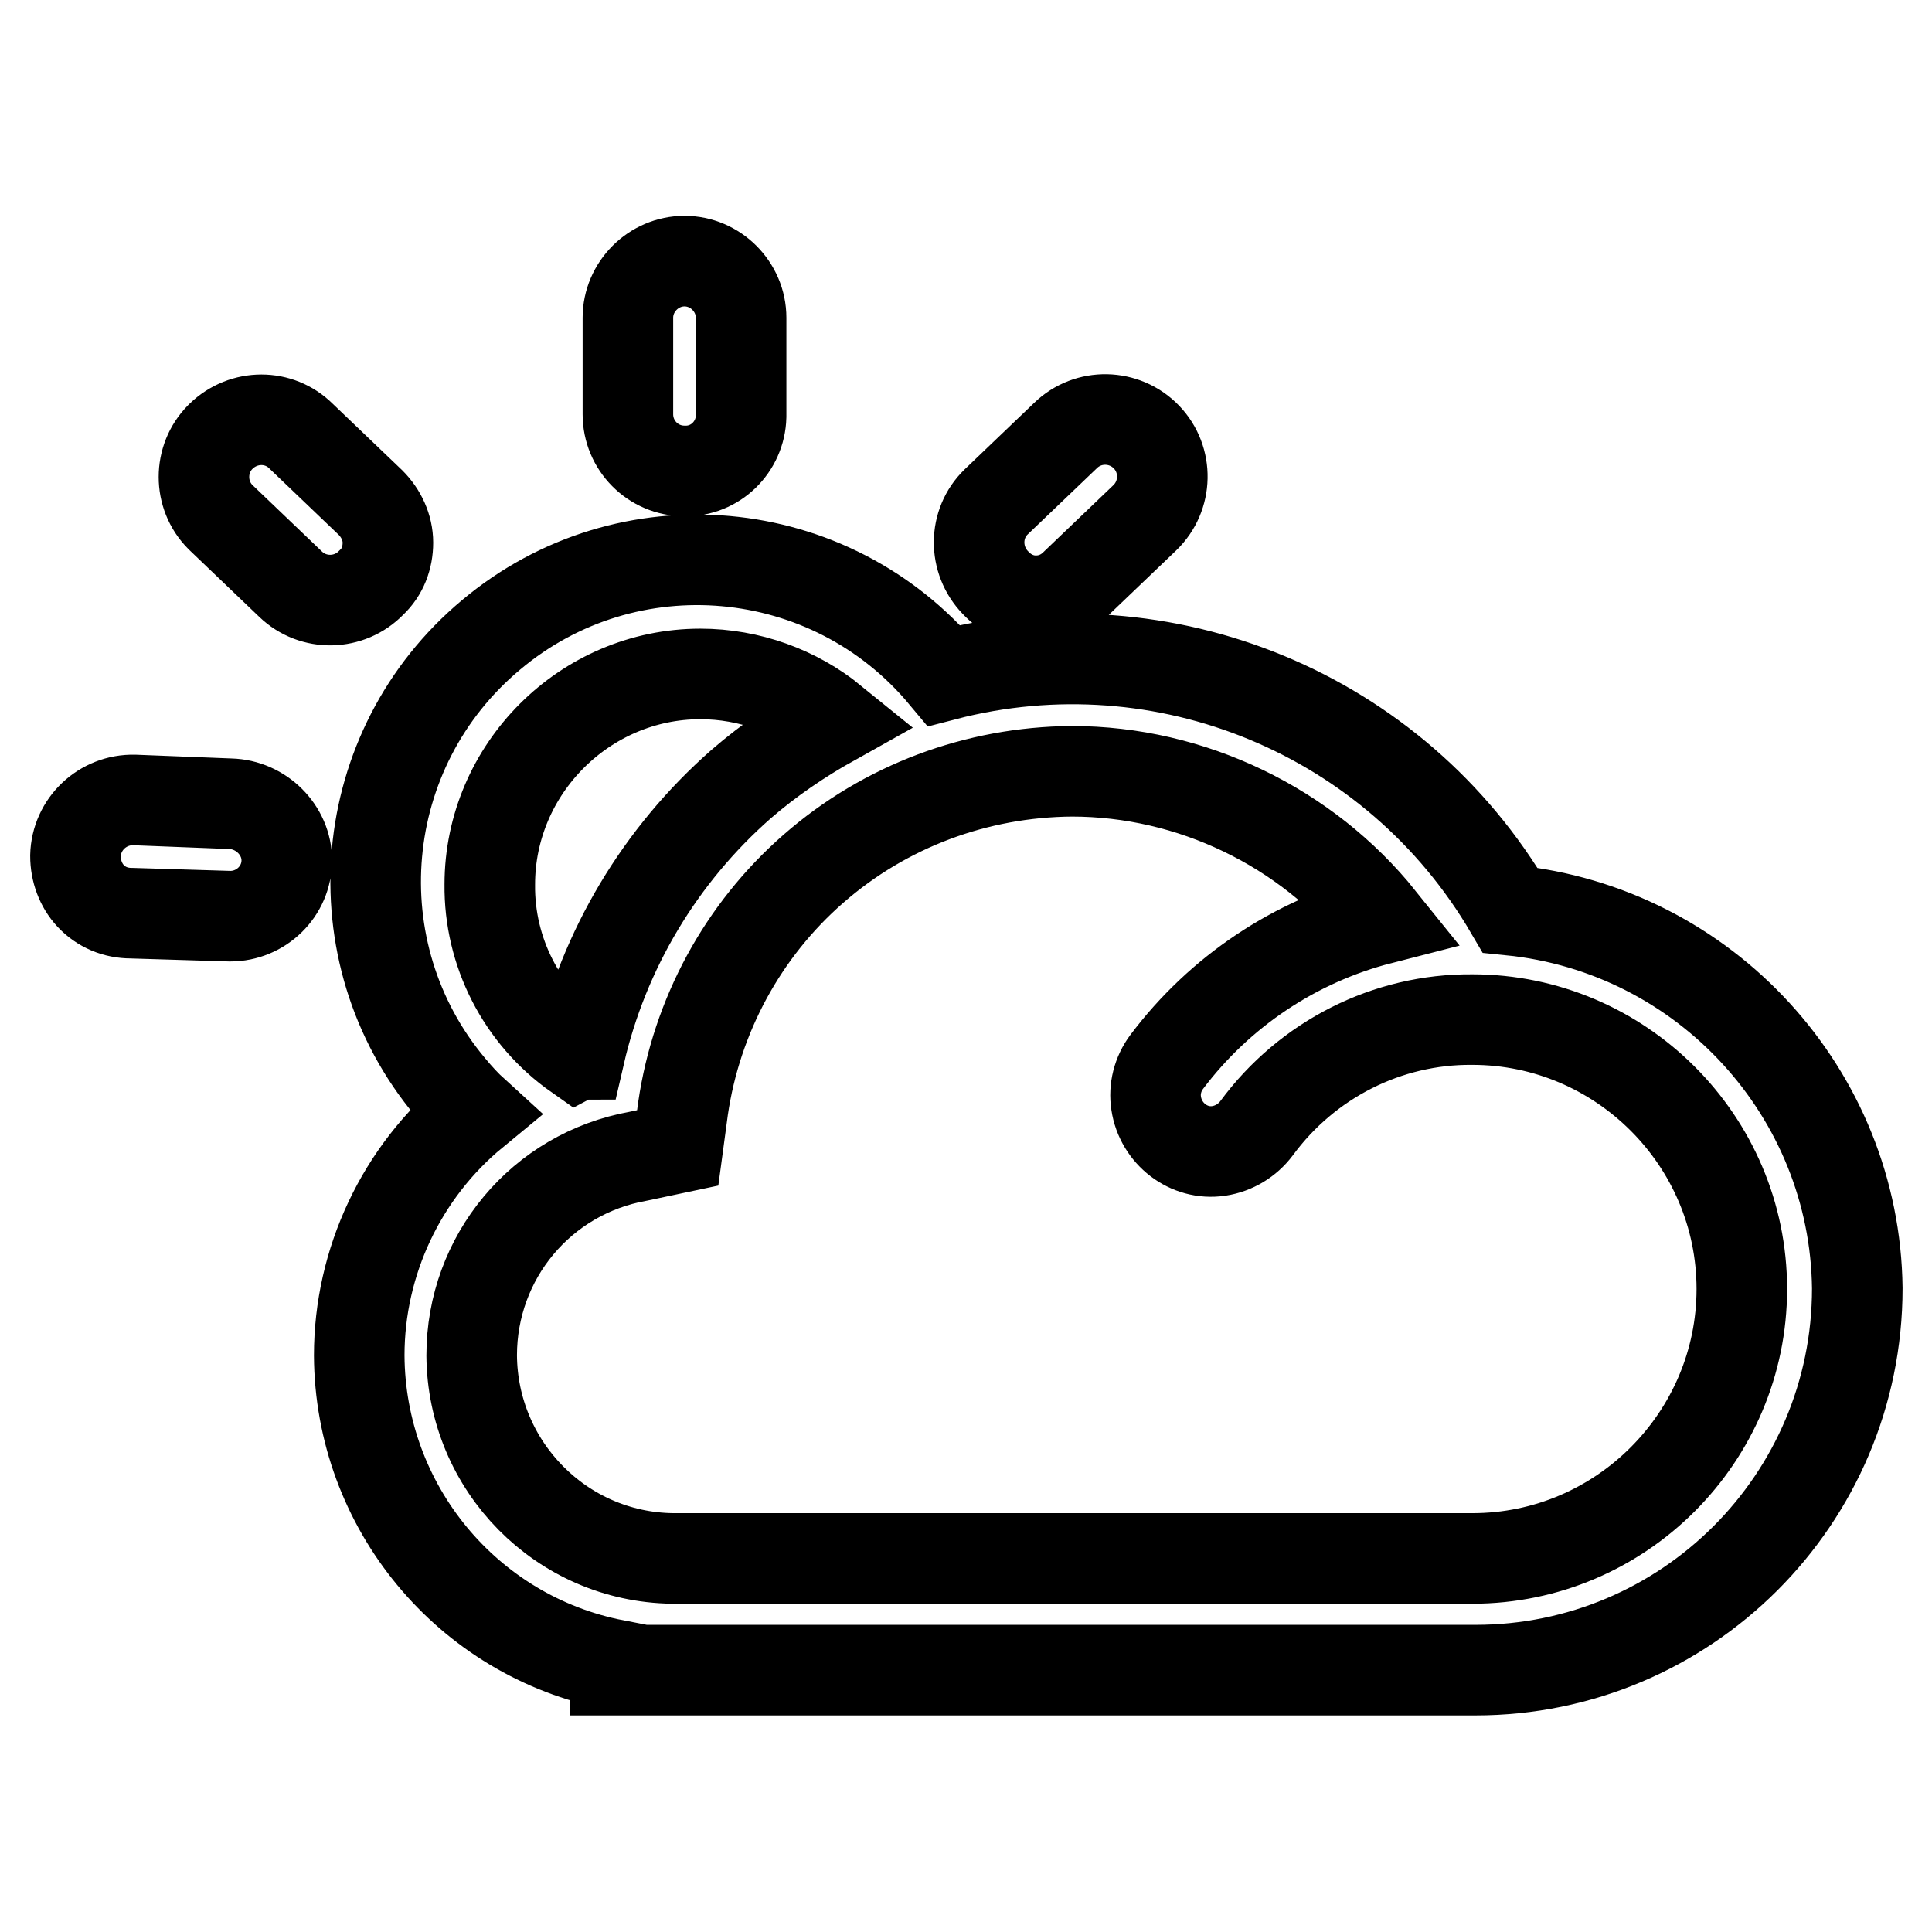 <?xml version="1.0" encoding="utf-8"?>
<!-- Svg Vector Icons : http://www.onlinewebfonts.com/icon -->
<!DOCTYPE svg PUBLIC "-//W3C//DTD SVG 1.1//EN" "http://www.w3.org/Graphics/SVG/1.1/DTD/svg11.dtd">
<svg version="1.1" xmlns="http://www.w3.org/2000/svg" xmlns:xlink="http://www.w3.org/1999/xlink" x="0px" y="0px" viewBox="0 0 256 256" enable-background="new 0 0 256 256" xml:space="preserve">
<g> <path stroke-width="12" fill-opacity="0" stroke="#000000"  d="M200.1,120.6c-15.2-26-45.8-38.7-75-31.1c-15.1-18.1-42-20.5-60-5.4c-18.1,15.1-20.5,42-5.4,60 c1,1.2,2,2.3,3.1,3.3c-9.6,7.9-15.2,19.8-15.2,32.2c0.1,20,14.3,37.2,33.9,41v0.7h114c27.9,0,50.6-22.6,50.6-50.6 C245.8,144.9,226,123.2,200.1,120.6L200.1,120.6z M89.8,152.1l0.7-5.2c1.8-12.3,7.9-23.6,17.3-31.8c9.5-8.3,21.6-12.8,34.2-12.9 c15.9,0,31.1,7.4,40.9,19.6c-11.3,2.9-21.3,9.6-28.3,18.9c-1.2,1.6-1.7,3.6-1.4,5.5c0.6,4,4.3,6.9,8.3,6.3c2-0.3,3.8-1.4,5-3 c6.7-9.1,17.3-14.5,28.6-14.4c19.6,0,35.7,16,35.7,35.7c0,19.6-16,35.7-35.7,35.7h-106c-14.7-0.2-26.5-12.2-26.6-26.9 c0-13,9.2-24.1,22.1-26.4L89.8,152.1L89.8,152.1L89.8,152.1z M64.9,117.2c0-15.3,12.6-27.9,27.9-27.9c6.5,0,12.7,2.3,17.5,6.2 c-4.3,2.4-8.4,5.2-12.1,8.4c-10.7,9.4-18.2,21.9-21.4,35.8c-0.1,0-0.1,0-0.3,0.1C69.1,134.6,64.8,126.1,64.9,117.2z M137.2,79.6 h0.1c2,0,3.8-0.8,5.2-2.2l9.2-8.8c3-2.9,3.1-7.7,0.2-10.7c0,0,0,0,0,0c-2.9-3-7.7-3.1-10.7-0.2c0,0,0,0,0,0l-9.2,8.8 c-3,2.9-3,7.7-0.1,10.7C133.3,78.7,135.2,79.6,137.2,79.6z M90.7,62.4c4.1,0.1,7.4-3.2,7.5-7.2c0-0.1,0-0.2,0-0.3V42.1 c0-4.1-3.4-7.5-7.5-7.5c-4.1,0-7.5,3.4-7.5,7.5v12.8C83.2,59,86.5,62.4,90.7,62.4C90.7,62.4,90.7,62.4,90.7,62.4z M30.5,106.5 L17.8,106c-4.2-0.1-7.7,3.2-7.8,7.4c0,2,0.7,3.9,2,5.3c1.4,1.5,3.3,2.3,5.4,2.3l13.1,0.4c4.1,0,7.5-3.3,7.5-7.4c0,0,0,0,0,0 C38,110,34.6,106.6,30.5,106.5z M51.4,71.9c0-2-0.9-3.9-2.3-5.3l-9.2-8.8c-2.9-2.9-7.6-2.9-10.6,0c0,0-0.1,0.1-0.1,0.1 c-2.9,2.9-2.9,7.7,0,10.6c0,0,0.1,0.1,0.1,0.1l9.2,8.8c3,2.9,7.8,2.8,10.7-0.2C50.7,75.8,51.4,73.9,51.4,71.9z"/></g>
</svg>